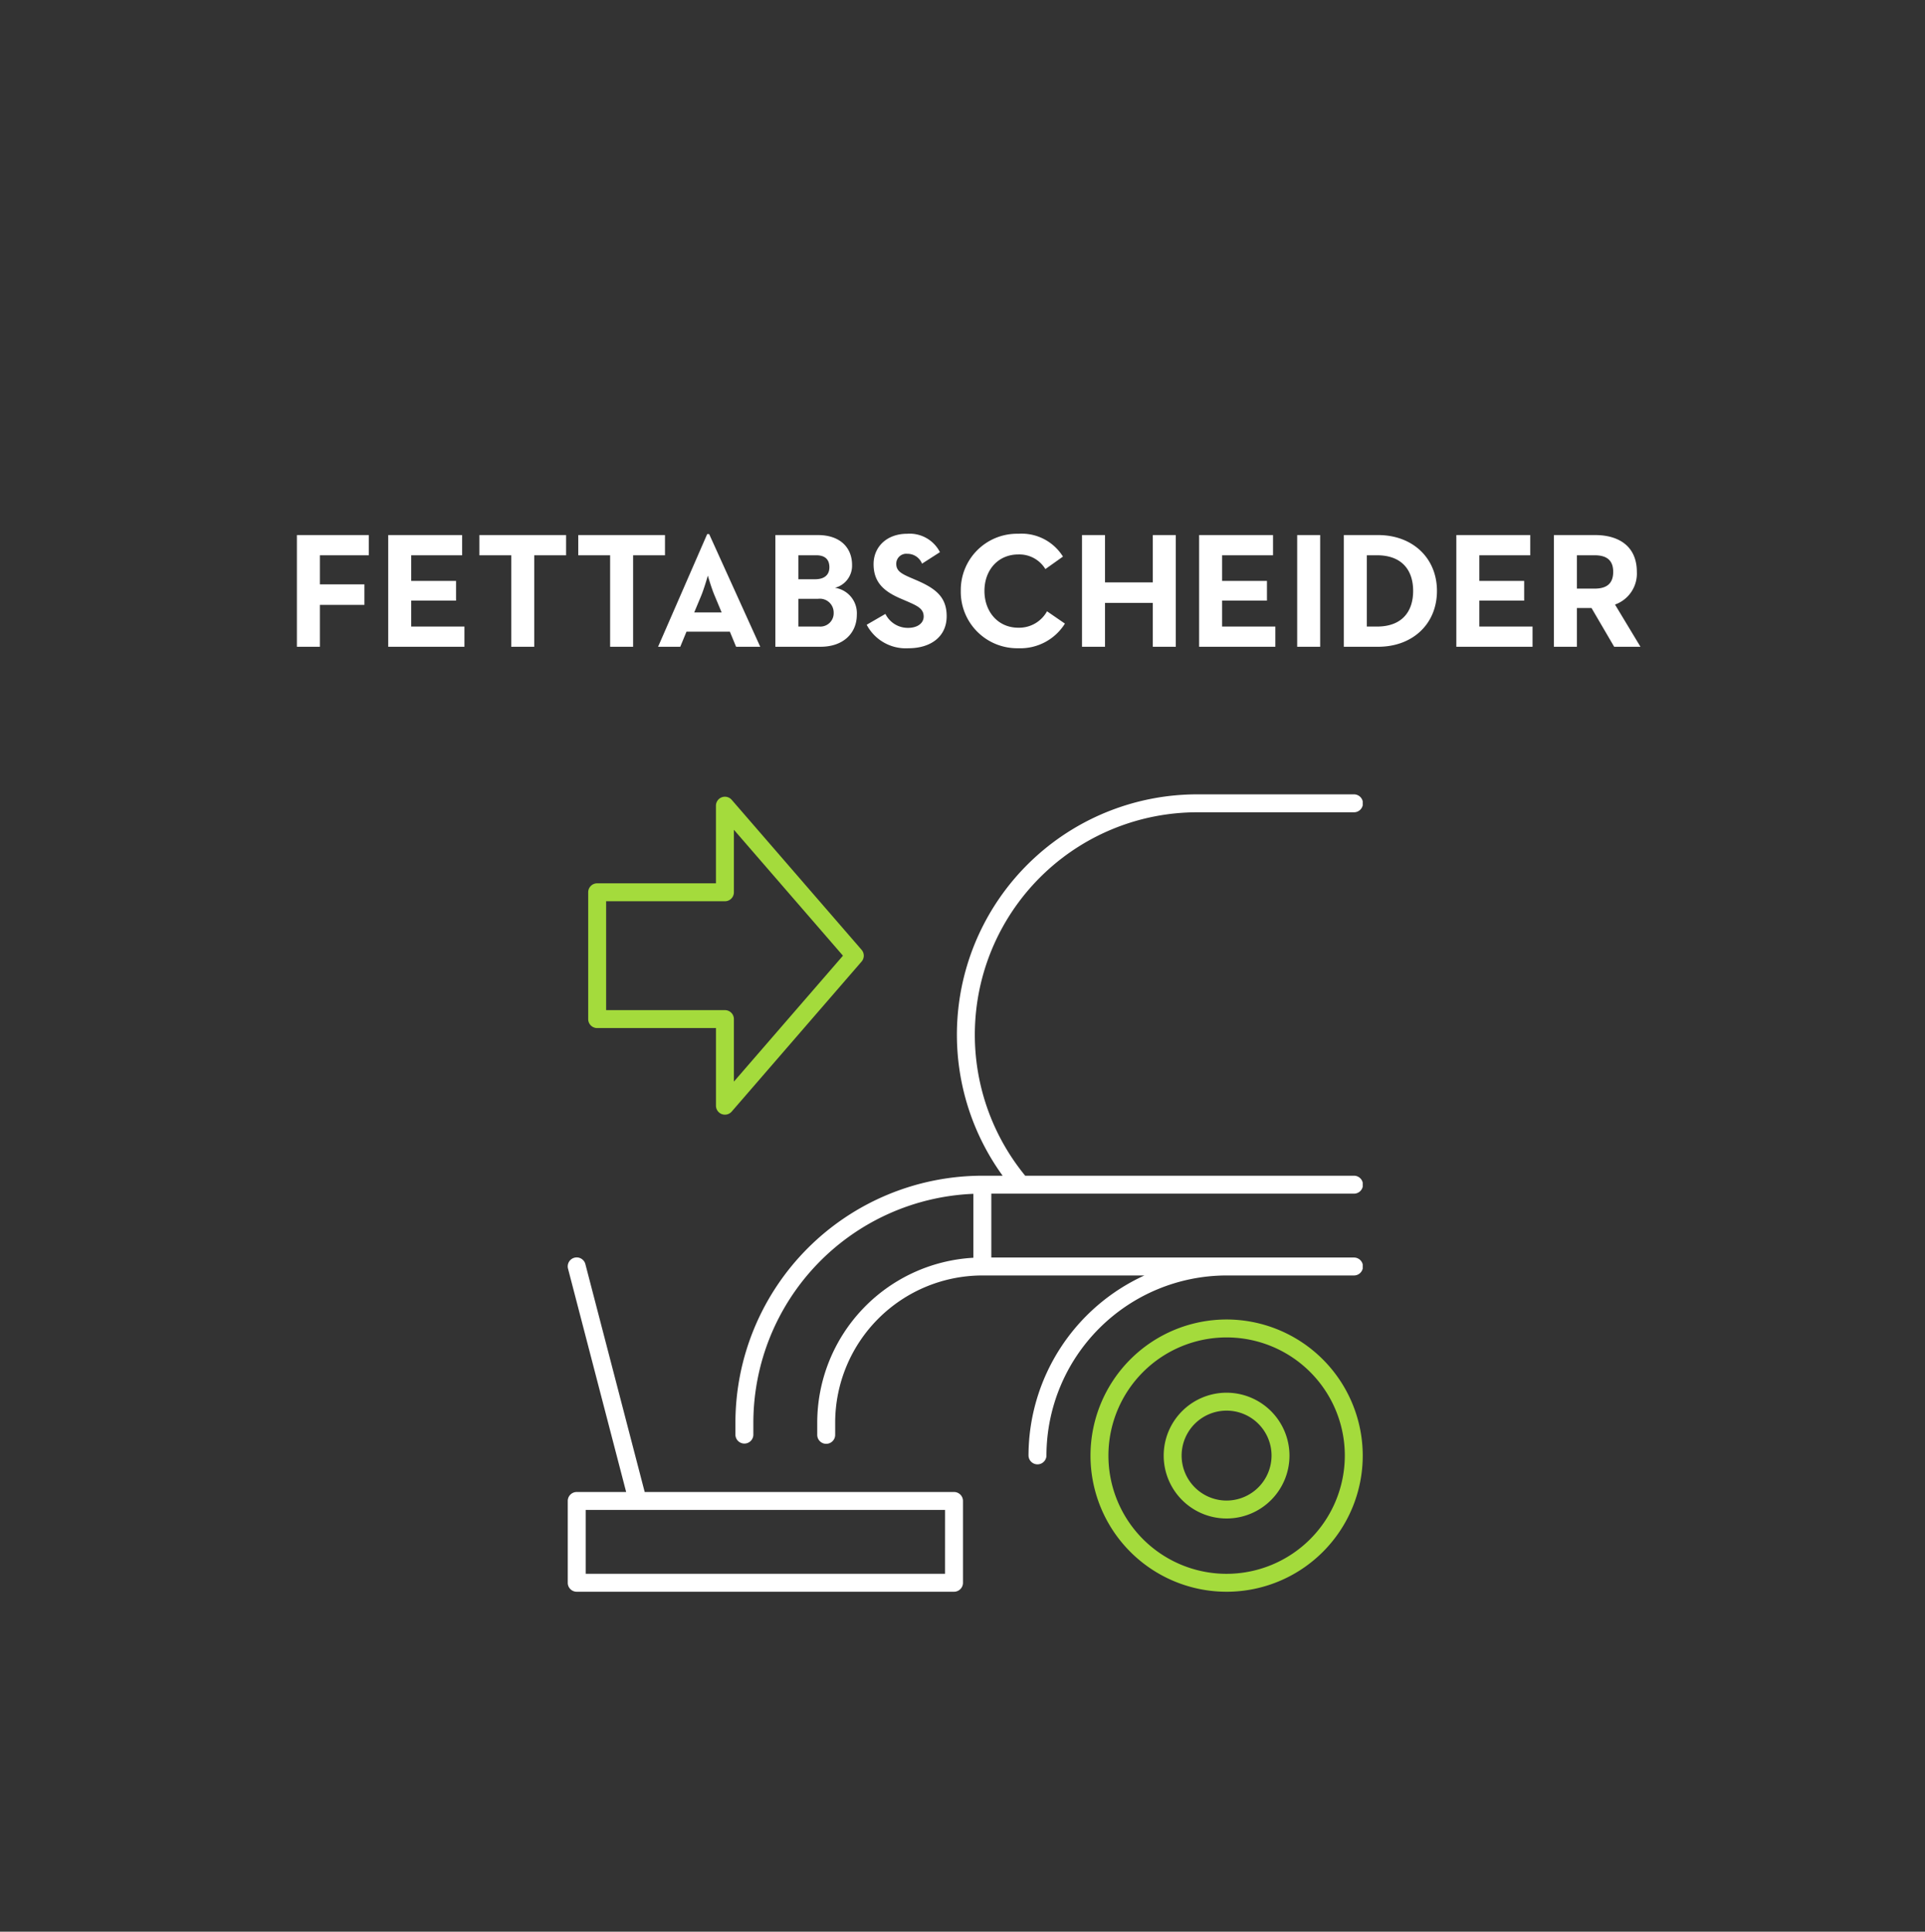 <?xml version="1.0" encoding="UTF-8"?> <svg xmlns="http://www.w3.org/2000/svg" xmlns:xlink="http://www.w3.org/1999/xlink" width="292.999" height="294.008" viewBox="0 0 292.999 294.008"><rect x="0" y="0" width="292.999" height="294.008" fill="#333333" stroke="none"/><defs><clipPath id="clip-path"><rect id="Rechteck_144" data-name="Rechteck 144" width="120.999" height="121.362" fill="none"></rect></clipPath></defs><g id="Gruppe_7495" data-name="Gruppe 7495" transform="translate(-621.806 -844.999)"><path id="Pfad_2527" data-name="Pfad 2527" d="M1.775,0h3.5V-6.375H12.05V-9.5H5.275v-4.425h7.45V-17H1.775Zm13.9,0h11.6V-3.075h-8.1v-3.95H26v-3H19.175v-3.9h7.75V-17H15.675ZM34.4,0h3.5V-13.925h4.85V-17H29.55v3.075H34.4ZM49.45,0h3.5V-13.925H57.8V-17H44.6v3.075h4.85Zm7.3,0h3.375l.95-2.3h6.6l.95,2.3H72.3L64.525-17.15h-.3Zm5.5-5.225L63.325-7.8c.475-1.175.975-2.95,1-3.025.05.175.55,1.9,1.025,3.025l1.075,2.575ZM74.6,0h6.875C84.975,0,87-2.1,87-4.875a3.908,3.908,0,0,0-3.325-4.1,3.473,3.473,0,0,0,2.6-3.475c0-2.575-1.75-4.55-5.2-4.55H74.6Zm3.5-3.075V-7.3h3.025a2.1,2.1,0,0,1,2.35,2.1,2.027,2.027,0,0,1-2.15,2.125Zm0-7.2v-3.65h2.725c1.375,0,2,.675,2,1.825s-.75,1.825-2.175,1.825ZM94.875.225c3.325,0,5.8-1.725,5.8-4.875,0-2.925-1.675-4.225-4.65-5.5l-.875-.375C93.65-11.175,93-11.6,93-12.65a1.523,1.523,0,0,1,1.675-1.5,2.383,2.383,0,0,1,2.25,1.5L99.65-14.4a5.169,5.169,0,0,0-4.975-2.8c-3.125,0-5.125,2-5.125,4.625,0,2.85,1.675,4.2,4.2,5.275l.875.375c1.6.7,2.55,1.125,2.55,2.325,0,1-.925,1.725-2.375,1.725A3.809,3.809,0,0,1,91.35-5L88.5-3.35A6.724,6.724,0,0,0,94.875.225Zm16.7,0a8,8,0,0,0,7.1-3.75L115.95-5.4a4.845,4.845,0,0,1-4.375,2.5c-3.075,0-5.15-2.425-5.15-5.6s2.075-5.55,5.15-5.55a4.634,4.634,0,0,1,4.125,2.225l2.675-1.9a7.416,7.416,0,0,0-6.8-3.475,8.562,8.562,0,0,0-8.75,8.7A8.583,8.583,0,0,0,111.575.225Zm9.7-.225h3.5V-6.675h7.275V0h3.5V-17h-3.5v7.2h-7.275V-17h-3.5ZM139.1,0h11.6V-3.075h-8.1v-3.95h6.825v-3H142.6v-3.9h7.75V-17H139.1Zm14.925,0h3.5V-17h-3.5Zm7.1,0h5.225c5.25,0,8.95-3.475,8.95-8.5s-3.725-8.5-8.95-8.5h-5.225Zm3.5-3.075v-10.85h1.55c3.775,0,5.5,2.25,5.5,5.425s-1.725,5.425-5.5,5.425ZM178.25,0h11.6V-3.075h-8.1v-3.95h6.825v-3H181.75v-3.9h7.75V-17H178.25ZM193.1,0h3.5V-5.9h2.225l3.45,5.9h4L202.4-6.425a5,5,0,0,0,3.325-4.975c0-3.975-2.85-5.6-6.325-5.6h-6.3Zm3.5-8.85v-5.075h2.7c1.675,0,2.825.625,2.825,2.525,0,1.875-1.1,2.55-2.825,2.55Z" transform="translate(665.221 943.438)" fill="#fff"></path><g id="Gruppe_7475" data-name="Gruppe 7475" transform="translate(708.222 965.902)"><g id="Gruppe_7395" data-name="Gruppe 7395" clip-path="url(#clip-path)"><path id="Pfad_2409" data-name="Pfad 2409" d="M135.2,115a20.719,20.719,0,1,0,20.719,20.72A20.743,20.743,0,0,0,135.2,115m0,38.71a17.99,17.99,0,1,1,17.99-17.99,18.01,18.01,0,0,1-17.99,17.99" transform="translate(-34.916 -35.075)" fill="#a4db3c"></path><path id="Pfad_2410" data-name="Pfad 2410" d="M140.087,131.038a9.572,9.572,0,1,0,9.572,9.572,9.583,9.583,0,0,0-9.572-9.572m0,16.414a6.843,6.843,0,1,1,6.843-6.842,6.851,6.851,0,0,1-6.843,6.842" transform="translate(-39.808 -39.968)" fill="#a4db3c"></path><path id="Pfad_2411" data-name="Pfad 2411" d="M58.793,137.12H11.711L2.686,102.451a1.365,1.365,0,1,0-2.642.687L8.89,137.12H1.365A1.364,1.364,0,0,0,0,138.484v12.449A1.365,1.365,0,0,0,1.365,152.3H58.793a1.365,1.365,0,0,0,1.364-1.365V138.484a1.364,1.364,0,0,0-1.364-1.364m-1.365,12.449H2.73v-9.72h54.7Z" transform="translate(0 -30.937)" fill="#fff"></path><path id="Pfad_2412" data-name="Pfad 2412" d="M130.836,70.493H75.672v-9.72h55.164a1.365,1.365,0,1,0,0-2.729H80.828A33.859,33.859,0,0,1,107.044,2.729h23.791a1.365,1.365,0,1,0,0-2.729H107.044a36.578,36.578,0,0,0-29.65,58.044H74.3a37.624,37.624,0,0,0-37.578,37.58v1.859a1.365,1.365,0,0,0,2.729,0V95.625A34.9,34.9,0,0,1,72.942,60.8V70.53A25.164,25.164,0,0,0,49.174,95.625v1.859a1.365,1.365,0,0,0,2.73,0V95.625a22.428,22.428,0,0,1,22.4-22.4H98.971a30.183,30.183,0,0,0-17.638,27.42,1.365,1.365,0,0,0,2.729,0,27.451,27.451,0,0,1,27.42-27.42h19.355a1.365,1.365,0,1,0,0-2.729" transform="translate(-11.201)" fill="#fff"></path><path id="Pfad_2413" data-name="Pfad 2413" d="M5.842,35.727H23.925V47.541a1.365,1.365,0,0,0,2.4.894L46.09,25.607a1.365,1.365,0,0,0,0-1.787L26.322.994a1.365,1.365,0,0,0-2.4.893V13.7H5.842a1.364,1.364,0,0,0-1.364,1.364v19.3a1.365,1.365,0,0,0,1.364,1.365m1.365-19.3H25.29a1.365,1.365,0,0,0,1.364-1.365V5.548l16.6,19.166-16.6,19.166V34.362A1.364,1.364,0,0,0,25.29,33H7.207Z" transform="translate(-1.366 -0.159)" fill="#a4db3c"></path></g></g></g></svg> 